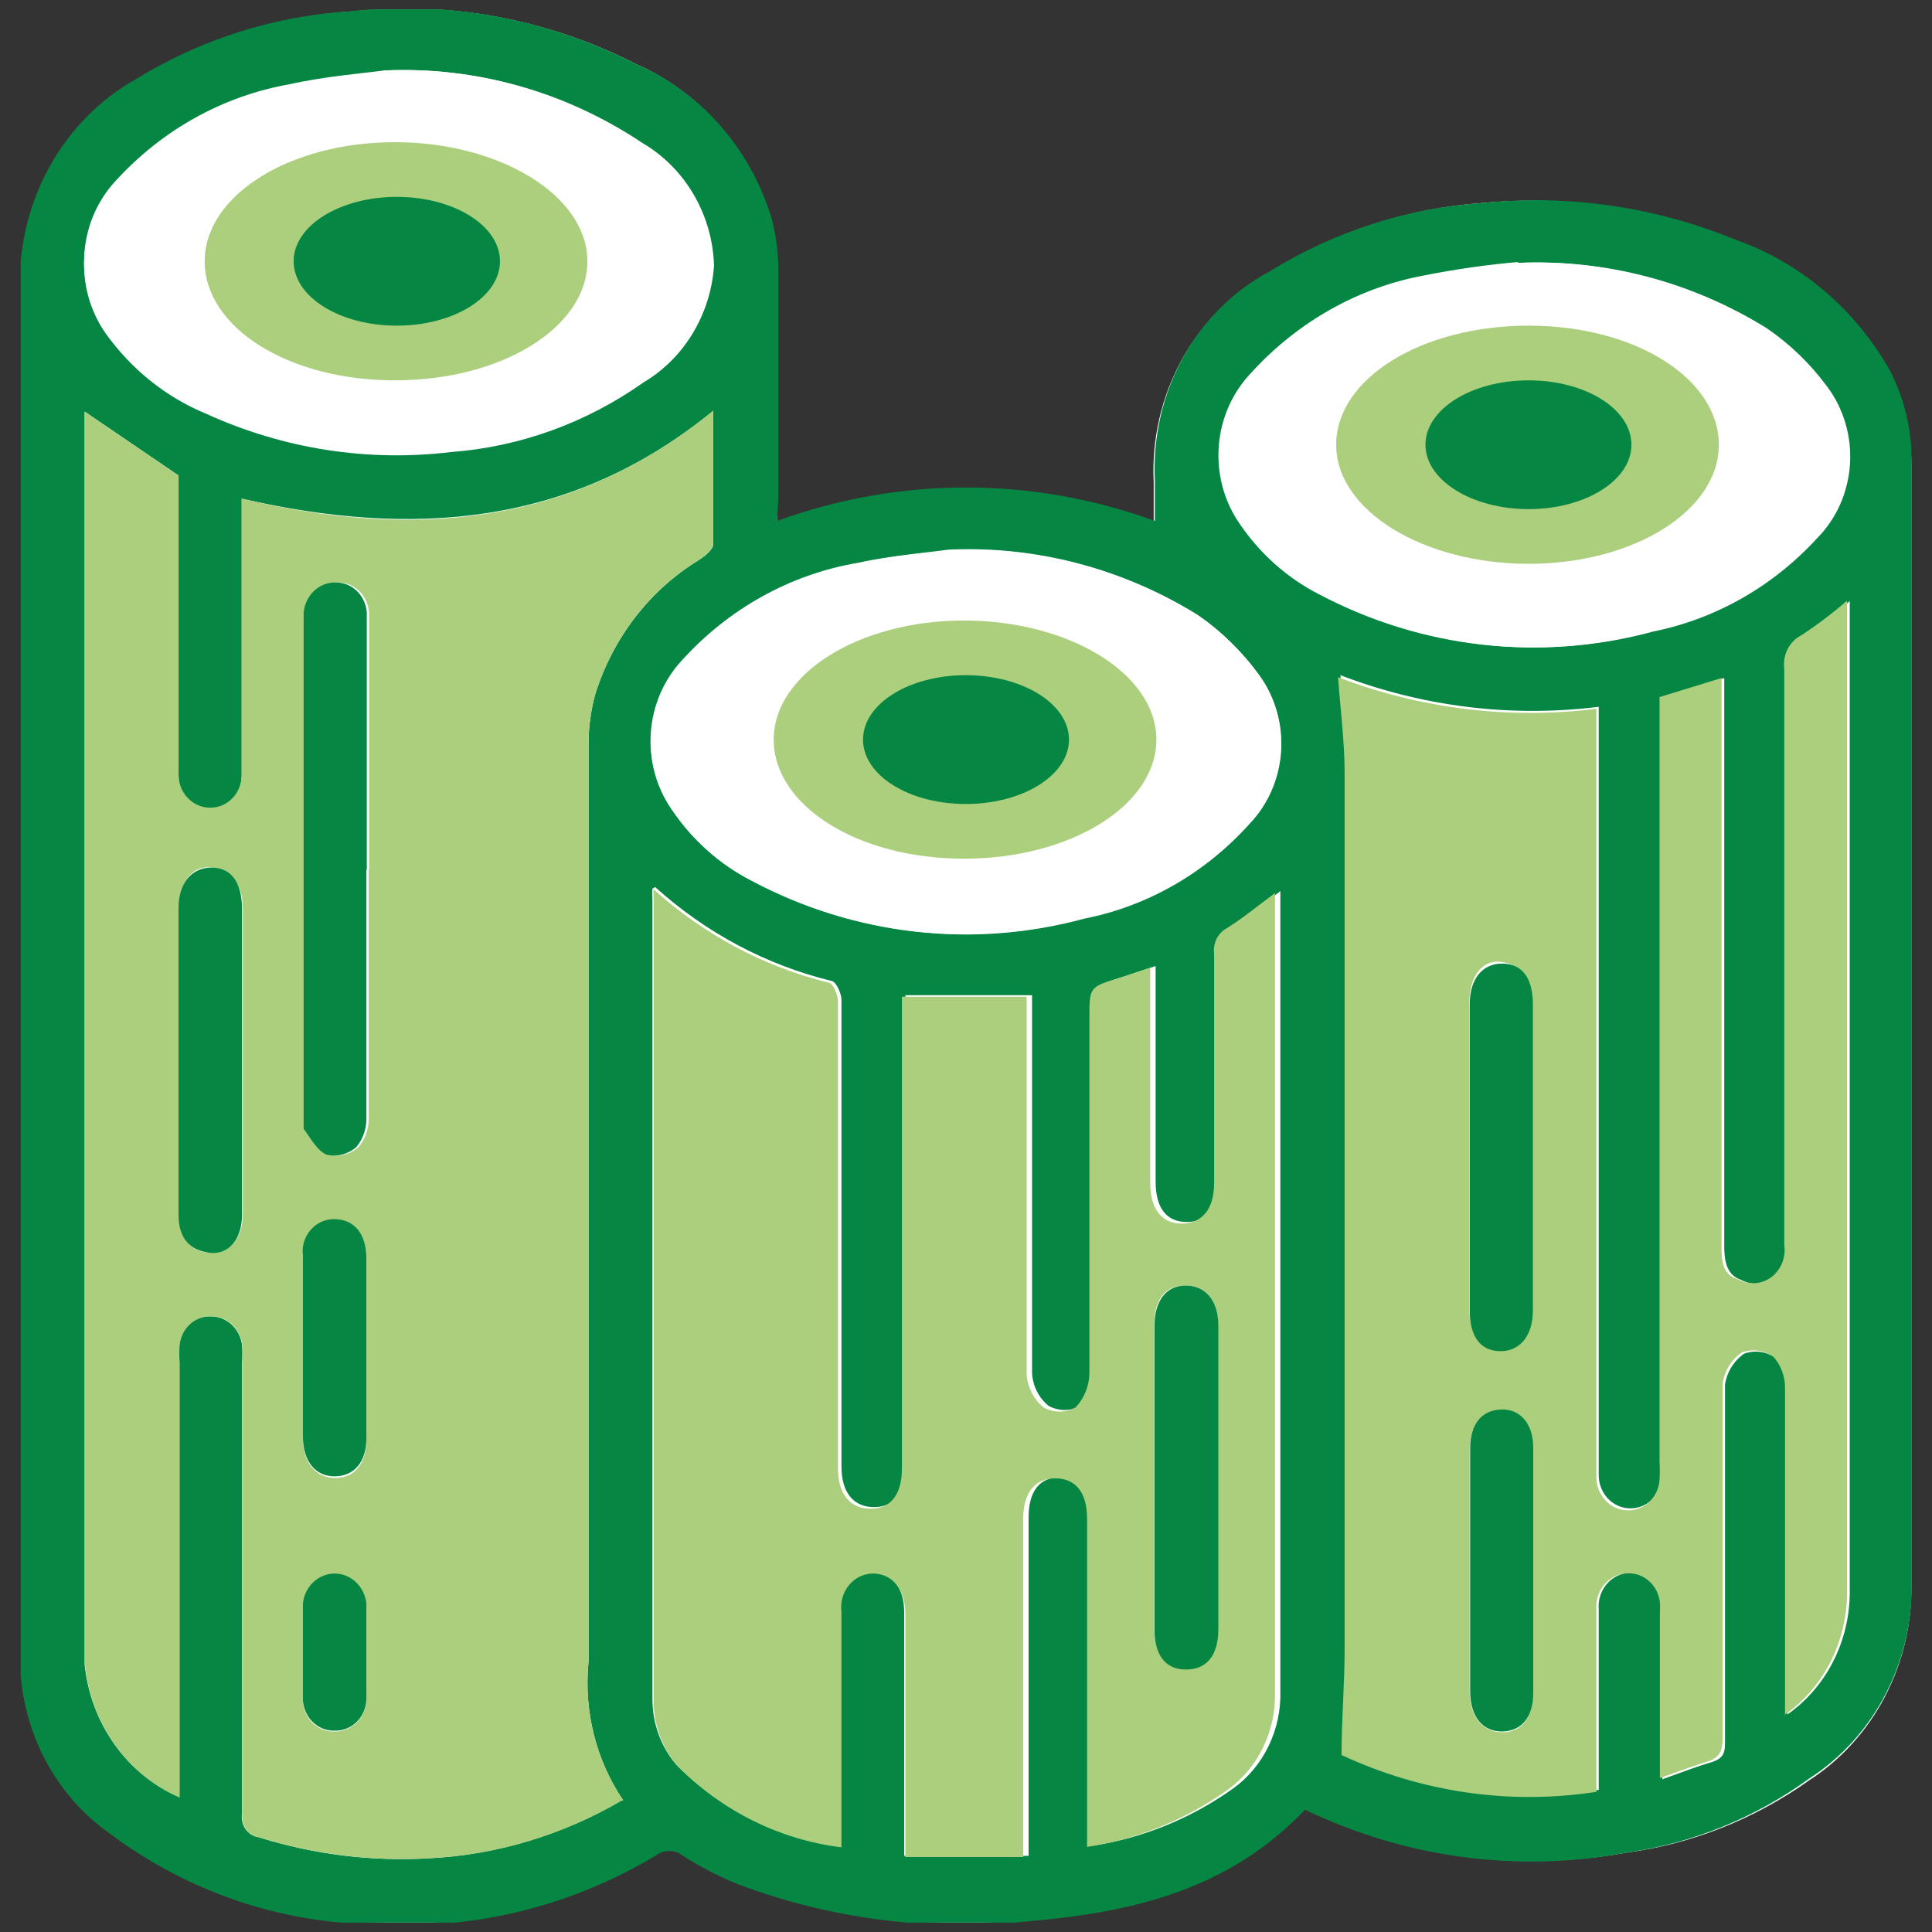 <svg width="82" height="82" viewBox="0 0 82 82" fill="none" xmlns="http://www.w3.org/2000/svg">
<rect x="0" y="0" width="82" height="82" fill="#333333" stroke="none"/>
<g clip-path="url(#clip0_1537_5605)">
<path d="M32.986 22.108V21.129C32.986 17.845 32.986 14.579 32.986 11.313C32.971 10.61 32.872 9.911 32.692 9.233C32.247 7.777 31.506 6.441 30.522 5.316C29.537 4.191 28.332 3.304 26.989 2.718C23.261 0.814 19.103 0.041 14.98 0.483C11.777 0.678 8.664 1.668 5.895 3.371C4.37 4.231 3.103 5.522 2.237 7.098C1.371 8.674 0.94 10.473 0.993 12.293C0.993 31.615 0.993 50.937 0.993 70.258C0.987 71.726 1.322 73.173 1.968 74.473C2.614 75.773 3.553 76.888 4.702 77.719C8.041 80.225 12.038 81.577 16.14 81.587C20.247 81.824 24.332 80.809 27.904 78.665C28.069 78.54 28.266 78.473 28.468 78.473C28.671 78.473 28.868 78.54 29.032 78.665C29.779 79.146 30.567 79.555 31.385 79.885C35.308 81.361 39.494 81.902 43.64 81.467C48.068 81.088 52.234 80.091 55.453 76.722C59.696 78.794 64.437 79.46 69.048 78.63C71.816 78.261 74.463 77.213 76.777 75.57C78.138 74.693 79.257 73.455 80.019 71.98C80.782 70.504 81.163 68.843 81.123 67.164C81.123 51.332 81.123 35.5 81.123 19.685C81.129 18.328 80.808 16.991 80.192 15.8C78.713 13.191 76.394 11.227 73.656 10.264C70.255 8.837 66.583 8.271 62.937 8.614C59.733 8.837 56.625 9.856 53.868 11.588C52.32 12.409 51.032 13.687 50.161 15.265C49.291 16.843 48.876 18.654 48.966 20.475C48.966 20.991 48.966 21.524 48.966 22.195C43.774 20.304 38.129 20.304 32.937 22.195" fill="white"/>
<path d="M32.986 22.109C38.178 20.218 43.823 20.218 49.015 22.109C49.015 21.473 49.015 20.94 49.015 20.39C48.925 18.568 49.34 16.757 50.21 15.179C51.081 13.601 52.369 12.324 53.917 11.502C56.667 9.808 59.757 8.819 62.937 8.614C66.582 8.241 70.26 8.777 73.672 10.179C76.41 11.141 78.729 13.105 80.208 15.714C80.825 16.905 81.145 18.242 81.139 19.599C81.139 35.414 81.139 51.246 81.139 67.078C81.179 68.757 80.799 70.418 80.036 71.894C79.273 73.369 78.154 74.608 76.793 75.484C74.483 77.16 71.829 78.238 69.048 78.63C64.424 79.501 59.658 78.865 55.388 76.808C52.12 80.246 48.002 81.174 43.574 81.553C39.428 81.988 35.242 81.448 31.32 79.971C30.501 79.641 29.714 79.233 28.967 78.751C28.802 78.626 28.605 78.559 28.403 78.559C28.201 78.559 28.003 78.626 27.839 78.751C24.267 80.895 20.182 81.91 16.075 81.673C11.973 81.663 7.976 80.311 4.637 77.805C3.461 76.975 2.499 75.851 1.838 74.534C1.176 73.217 0.835 71.748 0.846 70.259C0.846 50.937 0.846 31.615 0.846 12.293C0.793 10.473 1.224 8.674 2.09 7.098C2.956 5.522 4.223 4.231 5.748 3.371C8.517 1.668 11.63 0.678 14.833 0.483C19.004 0.011 23.217 0.786 26.989 2.718C28.341 3.298 29.556 4.182 30.549 5.307C31.543 6.433 32.291 7.772 32.741 9.233C32.921 9.911 33.02 10.61 33.035 11.313C33.035 14.579 33.035 17.845 33.035 21.129L32.986 22.109ZM26.45 76.413C25.292 74.702 24.769 72.605 24.98 70.516C24.98 57.538 24.98 44.559 24.98 31.581C24.98 30.853 25.079 30.13 25.274 29.432C26.03 27.048 27.587 25.037 29.653 23.776C29.914 23.604 30.274 23.329 30.274 23.088C30.274 21.232 30.274 19.358 30.274 17.433C24.228 22.384 17.447 22.813 10.258 21.163V30.893C10.258 31.581 10.258 32.251 10.258 32.921C10.258 33.295 10.116 33.654 9.865 33.918C9.614 34.182 9.273 34.331 8.918 34.331C8.562 34.331 8.222 34.182 7.97 33.918C7.719 33.654 7.578 33.295 7.578 32.921C7.578 32.663 7.578 32.406 7.578 32.165V20.183L3.591 17.467V44.49C3.591 53.206 3.591 61.921 3.591 70.637C3.715 71.871 4.154 73.046 4.862 74.039C5.57 75.032 6.519 75.804 7.611 76.275V57.83C7.586 57.579 7.586 57.325 7.611 57.074C7.647 56.741 7.799 56.434 8.037 56.212C8.275 55.99 8.583 55.868 8.901 55.87C9.233 55.859 9.557 55.977 9.811 56.203C10.065 56.428 10.23 56.745 10.274 57.091C10.29 57.343 10.29 57.595 10.274 57.847C10.274 64.231 10.274 70.608 10.274 76.98C10.255 77.094 10.259 77.211 10.285 77.324C10.31 77.437 10.357 77.543 10.423 77.636C10.489 77.729 10.572 77.808 10.667 77.866C10.762 77.925 10.867 77.963 10.977 77.977C13.322 78.712 15.771 79.014 18.215 78.871C21.082 78.725 23.878 77.884 26.385 76.413H26.45ZM27.692 37.717C27.683 37.872 27.683 38.027 27.692 38.181V72.115C27.69 73.152 28.057 74.152 28.721 74.917C30.619 76.828 33.057 78.035 35.666 78.355C35.666 74.917 35.666 71.651 35.666 68.35C35.64 68.151 35.656 67.948 35.71 67.754C35.765 67.561 35.858 67.382 35.983 67.23C36.108 67.077 36.262 66.954 36.436 66.869C36.609 66.783 36.798 66.738 36.989 66.735C37.839 66.735 38.378 67.336 38.378 68.454C38.378 71.342 38.378 74.212 38.378 77.049V78.768H43.656V64.414C43.656 63.279 44.13 62.695 45.012 62.695C45.895 62.695 46.368 63.314 46.368 64.414V78.338C48.505 78.015 50.544 77.186 52.332 75.914C52.973 75.455 53.493 74.833 53.844 74.105C54.196 73.378 54.367 72.57 54.342 71.754C54.342 60.707 54.342 49.648 54.342 38.577C54.342 38.353 54.342 38.113 54.342 37.821C53.623 38.371 53.002 38.886 52.316 39.316C52.125 39.415 51.969 39.575 51.87 39.772C51.77 39.969 51.732 40.195 51.761 40.416C51.761 43.648 51.761 46.897 51.761 50.146C51.761 51.263 51.254 51.865 50.372 51.865C49.489 51.865 49.048 51.246 49.048 50.146V41.929C49.048 41.637 49.048 41.345 49.048 41.001L47.708 41.448C46.466 41.826 46.466 41.826 46.466 43.167C46.466 48.186 46.466 53.206 46.466 58.225C46.441 58.769 46.226 59.283 45.862 59.669C45.652 59.784 45.42 59.844 45.184 59.844C44.948 59.844 44.715 59.784 44.506 59.669C44.303 59.505 44.136 59.298 44.014 59.061C43.893 58.824 43.821 58.563 43.803 58.294C43.803 53.223 43.803 48.152 43.803 43.064V42.239H38.427V62.248C38.427 63.331 37.953 63.967 37.104 63.967C36.254 63.967 35.715 63.383 35.715 62.248V54.117C35.715 50.232 35.715 46.341 35.715 42.445C35.715 42.17 35.502 41.688 35.306 41.637C32.537 40.965 29.963 39.596 27.806 37.649L27.692 37.717ZM75.862 72.768C76.67 72.203 77.335 71.436 77.796 70.537C78.258 69.638 78.502 68.633 78.509 67.611V25.512C77.897 26.043 77.253 26.531 76.581 26.974C76.33 27.099 76.124 27.304 75.991 27.561C75.859 27.817 75.808 28.111 75.845 28.4C75.845 32.87 75.845 37.322 75.845 41.774C75.845 45.47 75.845 49.166 75.845 52.862C75.882 53.119 75.851 53.383 75.755 53.622C75.658 53.862 75.501 54.069 75.299 54.221C75.098 54.372 74.861 54.462 74.614 54.48C74.367 54.498 74.12 54.444 73.901 54.323C73.263 54.117 73.182 53.481 73.182 52.862V28.779L70.535 29.586V61.938C70.551 62.19 70.551 62.443 70.535 62.695C70.518 63.058 70.366 63.4 70.113 63.647C69.86 63.895 69.524 64.028 69.179 64.019C68.834 64.014 68.505 63.871 68.258 63.618C68.012 63.365 67.868 63.022 67.855 62.66C67.855 62.437 67.855 62.214 67.855 61.99V29.999C64.151 30.46 60.396 30.001 56.891 28.658C56.989 30.05 57.169 31.391 57.169 32.715C57.169 45.126 57.169 57.538 57.169 69.949C57.169 71.393 57.169 72.854 57.038 74.401C60.43 75.99 64.181 76.532 67.855 75.966V75.192C67.855 72.906 67.855 70.62 67.855 68.316C67.836 68.102 67.863 67.886 67.934 67.684C68.006 67.483 68.12 67.301 68.267 67.152C68.415 67.003 68.593 66.891 68.787 66.825C68.982 66.759 69.188 66.74 69.391 66.769C69.737 66.812 70.052 66.997 70.27 67.283C70.487 67.57 70.588 67.935 70.551 68.299V75.519C71.286 75.261 71.924 75.003 72.577 74.814C73.231 74.625 73.215 74.333 73.215 73.817C73.215 70.602 73.215 67.388 73.215 64.173C73.215 62.454 73.215 60.563 73.215 58.758C73.257 58.493 73.352 58.24 73.493 58.015C73.633 57.79 73.817 57.598 74.031 57.452C74.254 57.373 74.49 57.348 74.722 57.381C74.955 57.414 75.177 57.503 75.371 57.641C75.687 58.008 75.862 58.486 75.862 58.982C75.862 63.537 75.862 68.11 75.862 72.889V72.768ZM16.287 2.993C15.405 3.113 13.82 3.234 12.284 3.577C9.473 4.072 6.889 5.507 4.915 7.669C4.134 8.501 3.662 9.598 3.581 10.764C3.5 11.929 3.816 13.087 4.473 14.029C5.572 15.576 7.061 16.767 8.771 17.467C12.035 18.954 15.613 19.511 19.146 19.083C22.068 18.862 24.884 17.843 27.316 16.126C28.146 15.621 28.848 14.911 29.36 14.058C29.872 13.204 30.18 12.233 30.257 11.227C30.226 10.169 29.933 9.137 29.409 8.233C28.885 7.329 28.147 6.584 27.267 6.07C23.995 3.881 20.161 2.806 16.287 2.993ZM64.391 11.124C63.065 11.242 61.745 11.431 60.437 11.691C57.649 12.209 55.091 13.648 53.133 15.8C52.334 16.639 51.851 17.754 51.773 18.939C51.694 20.124 52.027 21.299 52.708 22.246C53.573 23.515 54.724 24.537 56.058 25.22C60.426 27.529 65.443 28.091 70.175 26.802C72.83 26.267 75.262 24.88 77.136 22.831C77.951 22.004 78.444 20.887 78.519 19.699C78.595 18.511 78.247 17.335 77.544 16.401C76.828 15.43 75.96 14.594 74.979 13.926C71.803 11.959 68.155 10.998 64.473 11.158L64.391 11.124ZM40.274 23.346C39.44 23.467 37.888 23.57 36.385 23.914C33.544 24.405 30.933 25.86 28.95 28.056C28.184 28.883 27.72 29.967 27.639 31.118C27.558 32.269 27.866 33.413 28.509 34.348C29.377 35.639 30.54 36.68 31.891 37.374C36.256 39.694 41.275 40.263 46.009 38.972C48.699 38.443 51.159 37.029 53.035 34.933C53.813 34.116 54.283 33.03 54.358 31.876C54.434 30.722 54.108 29.579 53.443 28.658C52.716 27.655 51.832 26.789 50.829 26.097C47.633 24.119 43.961 23.157 40.257 23.329" fill="#058743"/>
<path d="M26.401 76.412C23.894 77.883 21.098 78.725 18.231 78.87C15.787 79.013 13.338 78.711 10.992 77.976C10.883 77.962 10.777 77.924 10.682 77.865C10.587 77.807 10.504 77.729 10.439 77.635C10.373 77.542 10.326 77.436 10.3 77.323C10.275 77.211 10.271 77.094 10.29 76.979C10.29 70.596 10.29 64.218 10.29 57.846C10.306 57.595 10.306 57.342 10.29 57.09C10.245 56.744 10.08 56.427 9.827 56.202C9.573 55.976 9.249 55.858 8.917 55.87C8.599 55.867 8.291 55.989 8.053 56.211C7.814 56.433 7.663 56.74 7.626 57.073C7.602 57.324 7.602 57.578 7.626 57.829V76.292C6.535 75.821 5.585 75.048 4.878 74.055C4.17 73.063 3.731 71.887 3.607 70.653C3.607 61.938 3.607 53.222 3.607 44.507V17.484L7.577 20.183V32.216C7.577 32.456 7.577 32.714 7.577 32.972C7.602 33.337 7.761 33.677 8.021 33.921C8.28 34.165 8.619 34.293 8.966 34.279C9.298 34.271 9.614 34.132 9.854 33.89C10.093 33.648 10.237 33.321 10.257 32.972C10.257 32.302 10.257 31.631 10.257 30.944V21.162C17.446 22.881 24.227 22.383 30.273 17.432C30.273 19.357 30.273 21.214 30.273 23.088C30.273 23.328 29.897 23.603 29.652 23.775C27.586 25.036 26.029 27.047 25.273 29.431C25.077 30.128 24.978 30.852 24.979 31.58C24.979 44.558 24.979 57.537 24.979 70.516C24.768 72.604 25.291 74.702 26.45 76.412H26.401ZM15.665 36.874V28.038C15.665 27.368 15.665 26.68 15.665 26.01C15.645 25.663 15.5 25.338 15.261 25.099C15.021 24.859 14.705 24.724 14.375 24.721C14.03 24.706 13.693 24.832 13.434 25.072C13.175 25.312 13.015 25.648 12.986 26.01C12.986 26.182 12.986 26.354 12.986 26.526V47.326C12.986 47.515 12.986 47.773 12.986 47.893C13.28 48.306 13.558 48.839 13.966 49.011C14.186 49.06 14.413 49.056 14.631 48.999C14.849 48.943 15.052 48.835 15.224 48.684C15.518 48.328 15.67 47.866 15.649 47.395C15.649 43.957 15.649 40.416 15.649 36.909L15.665 36.874ZM7.61 44.954C7.61 47.154 7.61 49.355 7.61 51.555C7.61 52.552 8.1 53.154 8.917 53.171C9.734 53.188 10.306 52.586 10.306 51.555V38.542C10.306 37.528 9.816 36.943 8.999 36.823C8.182 36.702 7.61 37.424 7.61 38.542C7.61 40.673 7.61 42.822 7.61 44.954ZM15.551 57.245V53.446C15.551 52.397 15.028 51.727 14.178 51.813C13.987 51.81 13.797 51.852 13.622 51.934C13.447 52.017 13.292 52.139 13.166 52.291C13.04 52.443 12.947 52.621 12.893 52.815C12.84 53.009 12.827 53.212 12.855 53.411V61.01C12.855 62.058 13.378 62.728 14.227 62.728C15.077 62.728 15.535 62.11 15.551 61.113V57.314V57.245ZM15.551 70.034C15.551 69.381 15.551 68.745 15.551 68.092C15.514 67.743 15.357 67.42 15.108 67.186C14.859 66.951 14.537 66.822 14.203 66.822C13.869 66.822 13.547 66.951 13.298 67.186C13.049 67.42 12.892 67.743 12.855 68.092C12.855 69.421 12.855 70.745 12.855 72.063C12.846 72.25 12.874 72.437 12.937 72.612C12.999 72.787 13.096 72.947 13.22 73.081C13.345 73.215 13.494 73.32 13.659 73.391C13.824 73.461 14.001 73.495 14.178 73.49C14.356 73.497 14.534 73.466 14.7 73.399C14.866 73.332 15.018 73.231 15.146 73.1C15.274 72.971 15.376 72.815 15.446 72.642C15.515 72.47 15.551 72.284 15.551 72.097C15.551 71.427 15.551 70.739 15.551 70.069" fill="#ACCF7D"/>
<path d="M27.708 37.717C29.851 39.657 32.407 41.025 35.159 41.705C35.355 41.705 35.567 42.238 35.567 42.513C35.567 46.421 35.567 50.311 35.567 54.185V62.316C35.567 63.433 36.09 64.035 36.956 64.035C37.822 64.035 38.28 63.416 38.28 62.316V42.306H43.574V43.132C43.574 48.289 43.574 53.291 43.574 58.379C43.601 58.645 43.679 58.902 43.802 59.135C43.926 59.368 44.093 59.573 44.293 59.737C44.502 59.852 44.735 59.912 44.971 59.912C45.207 59.912 45.439 59.852 45.649 59.737C46.015 59.354 46.226 58.837 46.237 58.293C46.237 53.274 46.237 48.254 46.237 43.235C46.237 41.894 46.237 41.894 47.479 41.516L48.819 41.069C48.819 41.413 48.819 41.705 48.819 41.997V50.214C48.819 51.28 49.293 51.933 50.142 51.933C50.992 51.933 51.531 51.349 51.531 50.214C51.531 46.965 51.531 43.716 51.531 40.484C51.502 40.263 51.541 40.037 51.64 39.84C51.74 39.642 51.896 39.483 52.087 39.384C52.773 38.954 53.394 38.438 54.113 37.906C54.113 38.181 54.113 38.421 54.113 38.645C54.113 49.715 54.113 60.775 54.113 71.822C54.135 72.635 53.962 73.44 53.611 74.164C53.26 74.888 52.741 75.507 52.103 75.965C50.315 77.237 48.276 78.065 46.139 78.389V64.465C46.139 63.33 45.649 62.746 44.783 62.746C43.917 62.746 43.427 63.364 43.427 64.465C43.427 68.865 43.427 73.266 43.427 77.667V78.819H38.427V77.1C38.427 74.229 38.427 71.358 38.427 68.504C38.427 67.473 37.888 66.785 37.038 66.785C36.846 66.788 36.658 66.834 36.484 66.919C36.311 67.005 36.156 67.128 36.031 67.281C35.906 67.433 35.813 67.612 35.759 67.805C35.704 67.998 35.689 68.201 35.714 68.401C35.714 71.702 35.714 75.002 35.714 78.406C33.105 78.086 30.667 76.879 28.77 74.968C28.11 74.207 27.742 73.214 27.741 72.183V38.198C27.731 38.038 27.731 37.877 27.741 37.717H27.708ZM48.982 62.608V69.037C48.982 70.172 49.456 70.756 50.322 70.756C51.188 70.756 51.695 70.155 51.695 69.037V56.282C51.695 55.165 51.204 54.563 50.306 54.563C49.407 54.563 48.982 55.199 48.982 56.282V62.694" fill="#ACCF7D"/>
<path d="M75.762 72.836C75.762 68.058 75.762 63.502 75.762 58.929C75.771 58.432 75.595 57.951 75.272 57.589C75.078 57.45 74.856 57.361 74.623 57.329C74.391 57.296 74.154 57.32 73.932 57.4C73.717 57.546 73.534 57.738 73.393 57.962C73.253 58.187 73.158 58.441 73.115 58.706C73.115 60.425 73.115 62.316 73.115 64.121C73.115 67.335 73.115 70.55 73.115 73.765C73.115 74.28 73.001 74.607 72.478 74.762C71.955 74.916 71.187 75.209 70.452 75.467V68.315C70.489 67.951 70.388 67.586 70.17 67.3C69.953 67.013 69.638 66.829 69.292 66.785C69.089 66.756 68.883 66.775 68.688 66.841C68.494 66.908 68.316 67.019 68.168 67.168C68.02 67.317 67.907 67.499 67.835 67.701C67.764 67.902 67.737 68.118 67.756 68.333C67.756 70.619 67.756 72.905 67.756 75.209V76.051C64.082 76.618 60.331 76.075 56.939 74.487C56.939 72.94 57.07 71.478 57.07 70.034C57.07 57.623 57.07 45.212 57.07 32.8C57.07 31.477 56.89 30.136 56.792 28.743C60.297 30.087 64.052 30.546 67.756 30.084V62.075C67.756 62.299 67.756 62.522 67.756 62.746C67.768 63.108 67.913 63.451 68.159 63.703C68.406 63.956 68.735 64.1 69.079 64.104C69.425 64.113 69.76 63.98 70.014 63.733C70.267 63.485 70.419 63.143 70.436 62.78C70.452 62.528 70.452 62.276 70.436 62.024V29.586L73.066 28.778V52.844C73.066 53.463 73.066 54.099 73.785 54.305C74.005 54.426 74.251 54.48 74.498 54.462C74.745 54.444 74.982 54.354 75.184 54.203C75.385 54.051 75.543 53.844 75.639 53.605C75.735 53.365 75.767 53.102 75.73 52.844C75.73 49.148 75.73 45.452 75.73 41.756C75.73 37.304 75.73 32.852 75.73 28.382C75.692 28.093 75.744 27.799 75.876 27.543C76.008 27.286 76.214 27.081 76.465 26.956C77.137 26.514 77.781 26.025 78.393 25.494V67.628C78.387 68.65 78.142 69.654 77.681 70.554C77.219 71.453 76.555 72.219 75.746 72.785L75.762 72.836ZM62.364 49.062C62.364 51.228 62.364 53.394 62.364 55.56C62.364 56.574 62.854 57.159 63.671 57.279C64.488 57.4 65.043 56.678 65.043 55.56C65.043 51.205 65.043 46.868 65.043 42.547C65.043 41.533 64.553 40.949 63.736 40.828C62.919 40.708 62.364 41.43 62.364 42.547C62.364 44.713 62.364 46.879 62.364 49.045V49.062ZM65.06 66.648C65.06 64.929 65.06 63.21 65.06 61.491C65.06 60.459 64.521 59.772 63.687 59.858C62.854 59.944 62.38 60.477 62.38 61.491C62.38 64.929 62.38 68.367 62.38 71.805C62.38 72.836 62.919 73.524 63.753 73.524C64.586 73.524 65.06 72.905 65.06 71.908C65.06 70.189 65.06 68.47 65.06 66.751" fill="#ACCF7D"/>
<path d="M16.286 2.992C20.181 2.813 24.034 3.905 27.315 6.121C28.195 6.635 28.933 7.38 29.457 8.284C29.981 9.188 30.274 10.22 30.305 11.278C30.234 12.299 29.923 13.285 29.401 14.149C28.88 15.012 28.163 15.727 27.315 16.229C24.884 17.948 22.067 18.968 19.145 19.186C15.612 19.613 12.034 19.056 8.77 17.57C7.06 16.869 5.571 15.678 4.472 14.132C3.815 13.189 3.499 12.031 3.58 10.866C3.661 9.7 4.133 8.603 4.913 7.771C6.879 5.584 9.464 4.125 12.283 3.611C13.819 3.267 15.404 3.147 16.286 3.027V2.992ZM17.021 6.465C15.413 6.395 13.819 6.812 12.43 7.668C11.798 7.974 11.261 8.46 10.88 9.072C10.498 9.683 10.288 10.395 10.273 11.127C10.257 11.858 10.438 12.579 10.793 13.207C11.149 13.836 11.665 14.347 12.283 14.682C13.785 15.599 15.505 16.048 17.242 15.975C18.978 15.902 20.658 15.31 22.087 14.269C22.549 13.921 22.925 13.461 23.185 12.929C23.445 12.397 23.58 11.807 23.58 11.209C23.58 10.611 23.445 10.021 23.185 9.489C22.925 8.957 22.549 8.498 22.087 8.149C20.633 6.961 18.828 6.352 16.988 6.43" fill="white"/>
<path d="M64.39 11.158C68.072 10.997 71.72 11.958 74.896 13.925C75.882 14.594 76.75 15.437 77.462 16.418C78.167 17.347 78.516 18.521 78.441 19.707C78.365 20.894 77.87 22.008 77.053 22.83C75.179 24.879 72.747 26.266 70.093 26.801C65.36 28.09 60.343 27.528 55.975 25.219C54.641 24.536 53.49 23.514 52.625 22.245C51.954 21.288 51.636 20.108 51.729 18.922C51.822 17.737 52.321 16.627 53.132 15.799C55.116 13.644 57.705 12.216 60.517 11.725C61.825 11.465 63.145 11.276 64.472 11.158H64.39ZM65.158 24.068C66.729 24.15 68.288 23.737 69.635 22.881C70.275 22.58 70.821 22.093 71.209 21.478C71.597 20.863 71.811 20.144 71.826 19.406C71.841 18.669 71.657 17.941 71.296 17.309C70.934 16.676 70.409 16.165 69.782 15.834C68.278 14.915 66.555 14.469 64.818 14.548C63.081 14.627 61.401 15.228 59.978 16.28C59.523 16.628 59.152 17.084 58.896 17.611C58.64 18.139 58.507 18.723 58.507 19.314C58.507 19.907 58.64 20.49 58.896 21.018C59.152 21.545 59.523 22.001 59.978 22.349C61.461 23.566 63.313 24.177 65.191 24.068" fill="white"/>
<path d="M40.273 23.346C43.977 23.174 47.649 24.135 50.844 26.113C51.847 26.805 52.731 27.671 53.459 28.674C54.124 29.595 54.449 30.739 54.374 31.892C54.299 33.046 53.828 34.132 53.05 34.949C51.175 37.045 48.714 38.46 46.024 38.989C41.283 40.278 36.258 39.703 31.89 37.373C30.532 36.677 29.362 35.63 28.492 34.33C27.849 33.395 27.541 32.251 27.622 31.1C27.702 29.949 28.167 28.864 28.933 28.038C30.915 25.841 33.526 24.387 36.367 23.896C37.871 23.569 39.423 23.449 40.256 23.328L40.273 23.346ZM41.008 36.238C42.579 36.314 44.136 35.901 45.485 35.052C46.124 34.748 46.669 34.26 47.055 33.644C47.441 33.028 47.654 32.309 47.667 31.572C47.681 30.834 47.496 30.107 47.133 29.475C46.769 28.844 46.243 28.334 45.616 28.004C44.112 27.085 42.389 26.639 40.652 26.718C38.914 26.798 37.235 27.399 35.812 28.451C35.359 28.803 34.991 29.261 34.738 29.79C34.484 30.318 34.352 30.902 34.352 31.494C34.352 32.086 34.484 32.669 34.738 33.198C34.991 33.726 35.359 34.185 35.812 34.536C37.297 35.748 39.147 36.358 41.024 36.255" fill="white"/>
<path d="M15.551 36.909C15.551 40.347 15.551 43.905 15.551 47.395C15.572 47.866 15.42 48.328 15.127 48.684C14.954 48.835 14.751 48.943 14.533 48.999C14.315 49.056 14.088 49.06 13.868 49.011C13.46 48.839 13.182 48.306 12.888 47.91C12.888 47.773 12.888 47.515 12.888 47.326V26.526C12.888 26.354 12.888 26.182 12.888 26.01C12.917 25.648 13.078 25.312 13.336 25.072C13.595 24.832 13.932 24.706 14.277 24.721C14.607 24.724 14.924 24.859 15.163 25.099C15.402 25.338 15.547 25.663 15.568 26.01C15.568 26.68 15.568 27.368 15.568 28.038V36.909" fill="#058743"/>
<path d="M7.577 44.954C7.577 42.822 7.577 40.673 7.577 38.542C7.577 37.51 8.116 36.823 8.966 36.823C9.816 36.823 10.257 37.441 10.273 38.542V51.555C10.273 52.586 9.718 53.274 8.884 53.171C8.051 53.068 7.577 52.552 7.577 51.555C7.577 49.354 7.577 47.154 7.577 44.954Z" fill="#058743"/>
<path d="M15.551 57.245V61.044C15.551 62.041 15.045 62.643 14.228 62.66C13.411 62.677 12.855 62.058 12.855 60.941V53.343C12.827 53.143 12.84 52.94 12.893 52.746C12.947 52.553 13.04 52.374 13.166 52.222C13.292 52.07 13.447 51.948 13.622 51.866C13.797 51.783 13.987 51.742 14.179 51.744C15.012 51.744 15.535 52.328 15.551 53.377V57.176" fill="#058743"/>
<path d="M15.551 70.034C15.551 70.705 15.551 71.392 15.551 72.063C15.553 72.249 15.519 72.434 15.451 72.607C15.384 72.779 15.283 72.935 15.156 73.065C15.03 73.195 14.879 73.297 14.714 73.364C14.548 73.431 14.372 73.462 14.194 73.455C14.016 73.46 13.838 73.426 13.672 73.356C13.507 73.286 13.357 73.181 13.231 73.047C13.105 72.913 13.007 72.754 12.943 72.579C12.878 72.404 12.848 72.216 12.855 72.028C12.855 70.699 12.855 69.375 12.855 68.058C12.891 67.708 13.049 67.386 13.298 67.151C13.546 66.917 13.869 66.787 14.203 66.787C14.537 66.787 14.859 66.917 15.107 67.151C15.356 67.386 15.514 67.708 15.551 68.058C15.551 68.711 15.551 69.364 15.551 70" fill="#058743"/>
<path d="M48.998 62.608V56.282C48.998 55.217 49.488 54.563 50.321 54.563C51.155 54.563 51.71 55.165 51.71 56.282C51.71 60.58 51.71 64.866 51.71 69.141C51.71 70.258 51.22 70.86 50.338 70.86C49.455 70.86 48.998 70.241 48.998 69.141V62.711" fill="#058743"/>
<path d="M62.38 49.114C62.38 46.948 62.38 44.782 62.38 42.616C62.38 41.567 62.903 40.897 63.753 40.897C64.603 40.897 65.06 41.516 65.06 42.616C65.06 46.948 65.06 51.286 65.06 55.629C65.06 56.66 64.537 57.348 63.688 57.348C62.838 57.348 62.38 56.729 62.38 55.629C62.38 53.463 62.38 51.297 62.38 49.131" fill="#058743"/>
<path d="M65.076 66.717C65.076 68.436 65.076 70.155 65.076 71.874C65.076 72.871 64.586 73.472 63.769 73.49C62.952 73.507 62.397 72.888 62.397 71.771C62.397 68.332 62.397 64.894 62.397 61.456C62.397 60.442 62.887 59.858 63.704 59.823C64.521 59.789 65.076 60.425 65.076 61.456C65.076 63.175 65.076 64.894 65.076 66.614" fill="#058743"/>
<path d="M24.93 11.089C24.93 13.891 21.302 16.143 16.76 16.143C12.217 16.143 8.688 13.891 8.688 11.089C8.688 8.287 12.299 6.035 16.76 6.035C21.22 6.035 24.93 8.304 24.93 11.089Z" fill="#ACCF7D"/>
<path d="M21.221 11.089C21.221 12.602 19.26 13.822 16.842 13.822C14.424 13.822 12.463 12.602 12.463 11.089C12.463 9.576 14.424 8.356 16.842 8.356C19.26 8.356 21.221 9.576 21.221 11.089Z" fill="#058743"/>
<path d="M49.08 31.391C49.08 34.175 45.453 36.445 40.91 36.445C36.368 36.445 32.838 34.175 32.838 31.391C32.838 28.606 36.45 26.337 40.91 26.337C45.371 26.337 49.08 28.589 49.08 31.391Z" fill="#ACCF7D"/>
<path d="M45.371 31.391C45.371 32.903 43.41 34.124 40.992 34.124C38.574 34.124 36.629 32.903 36.629 31.391C36.629 29.878 38.574 28.657 40.992 28.657C43.41 28.657 45.371 29.878 45.371 31.391Z" fill="#058743"/>
<path d="M72.953 18.876C72.953 21.678 69.341 23.93 64.881 23.93C60.42 23.93 56.711 21.678 56.711 18.876C56.711 16.074 60.322 13.822 64.881 13.822C69.439 13.822 72.953 16.091 72.953 18.876Z" fill="#ACCF7D"/>
<path d="M69.243 18.876C69.243 20.389 67.282 21.609 64.88 21.609C62.478 21.609 60.501 20.389 60.501 18.876C60.501 17.363 62.462 16.143 64.88 16.143C67.298 16.143 69.243 17.363 69.243 18.876Z" fill="#058743"/>
</g>
<defs>
<clipPath id="clip0_1537_5605">
<rect width="80.244" height="81.207" fill="white" transform="translate(0.878 0.396)"/>
</clipPath>
</defs>
</svg>
